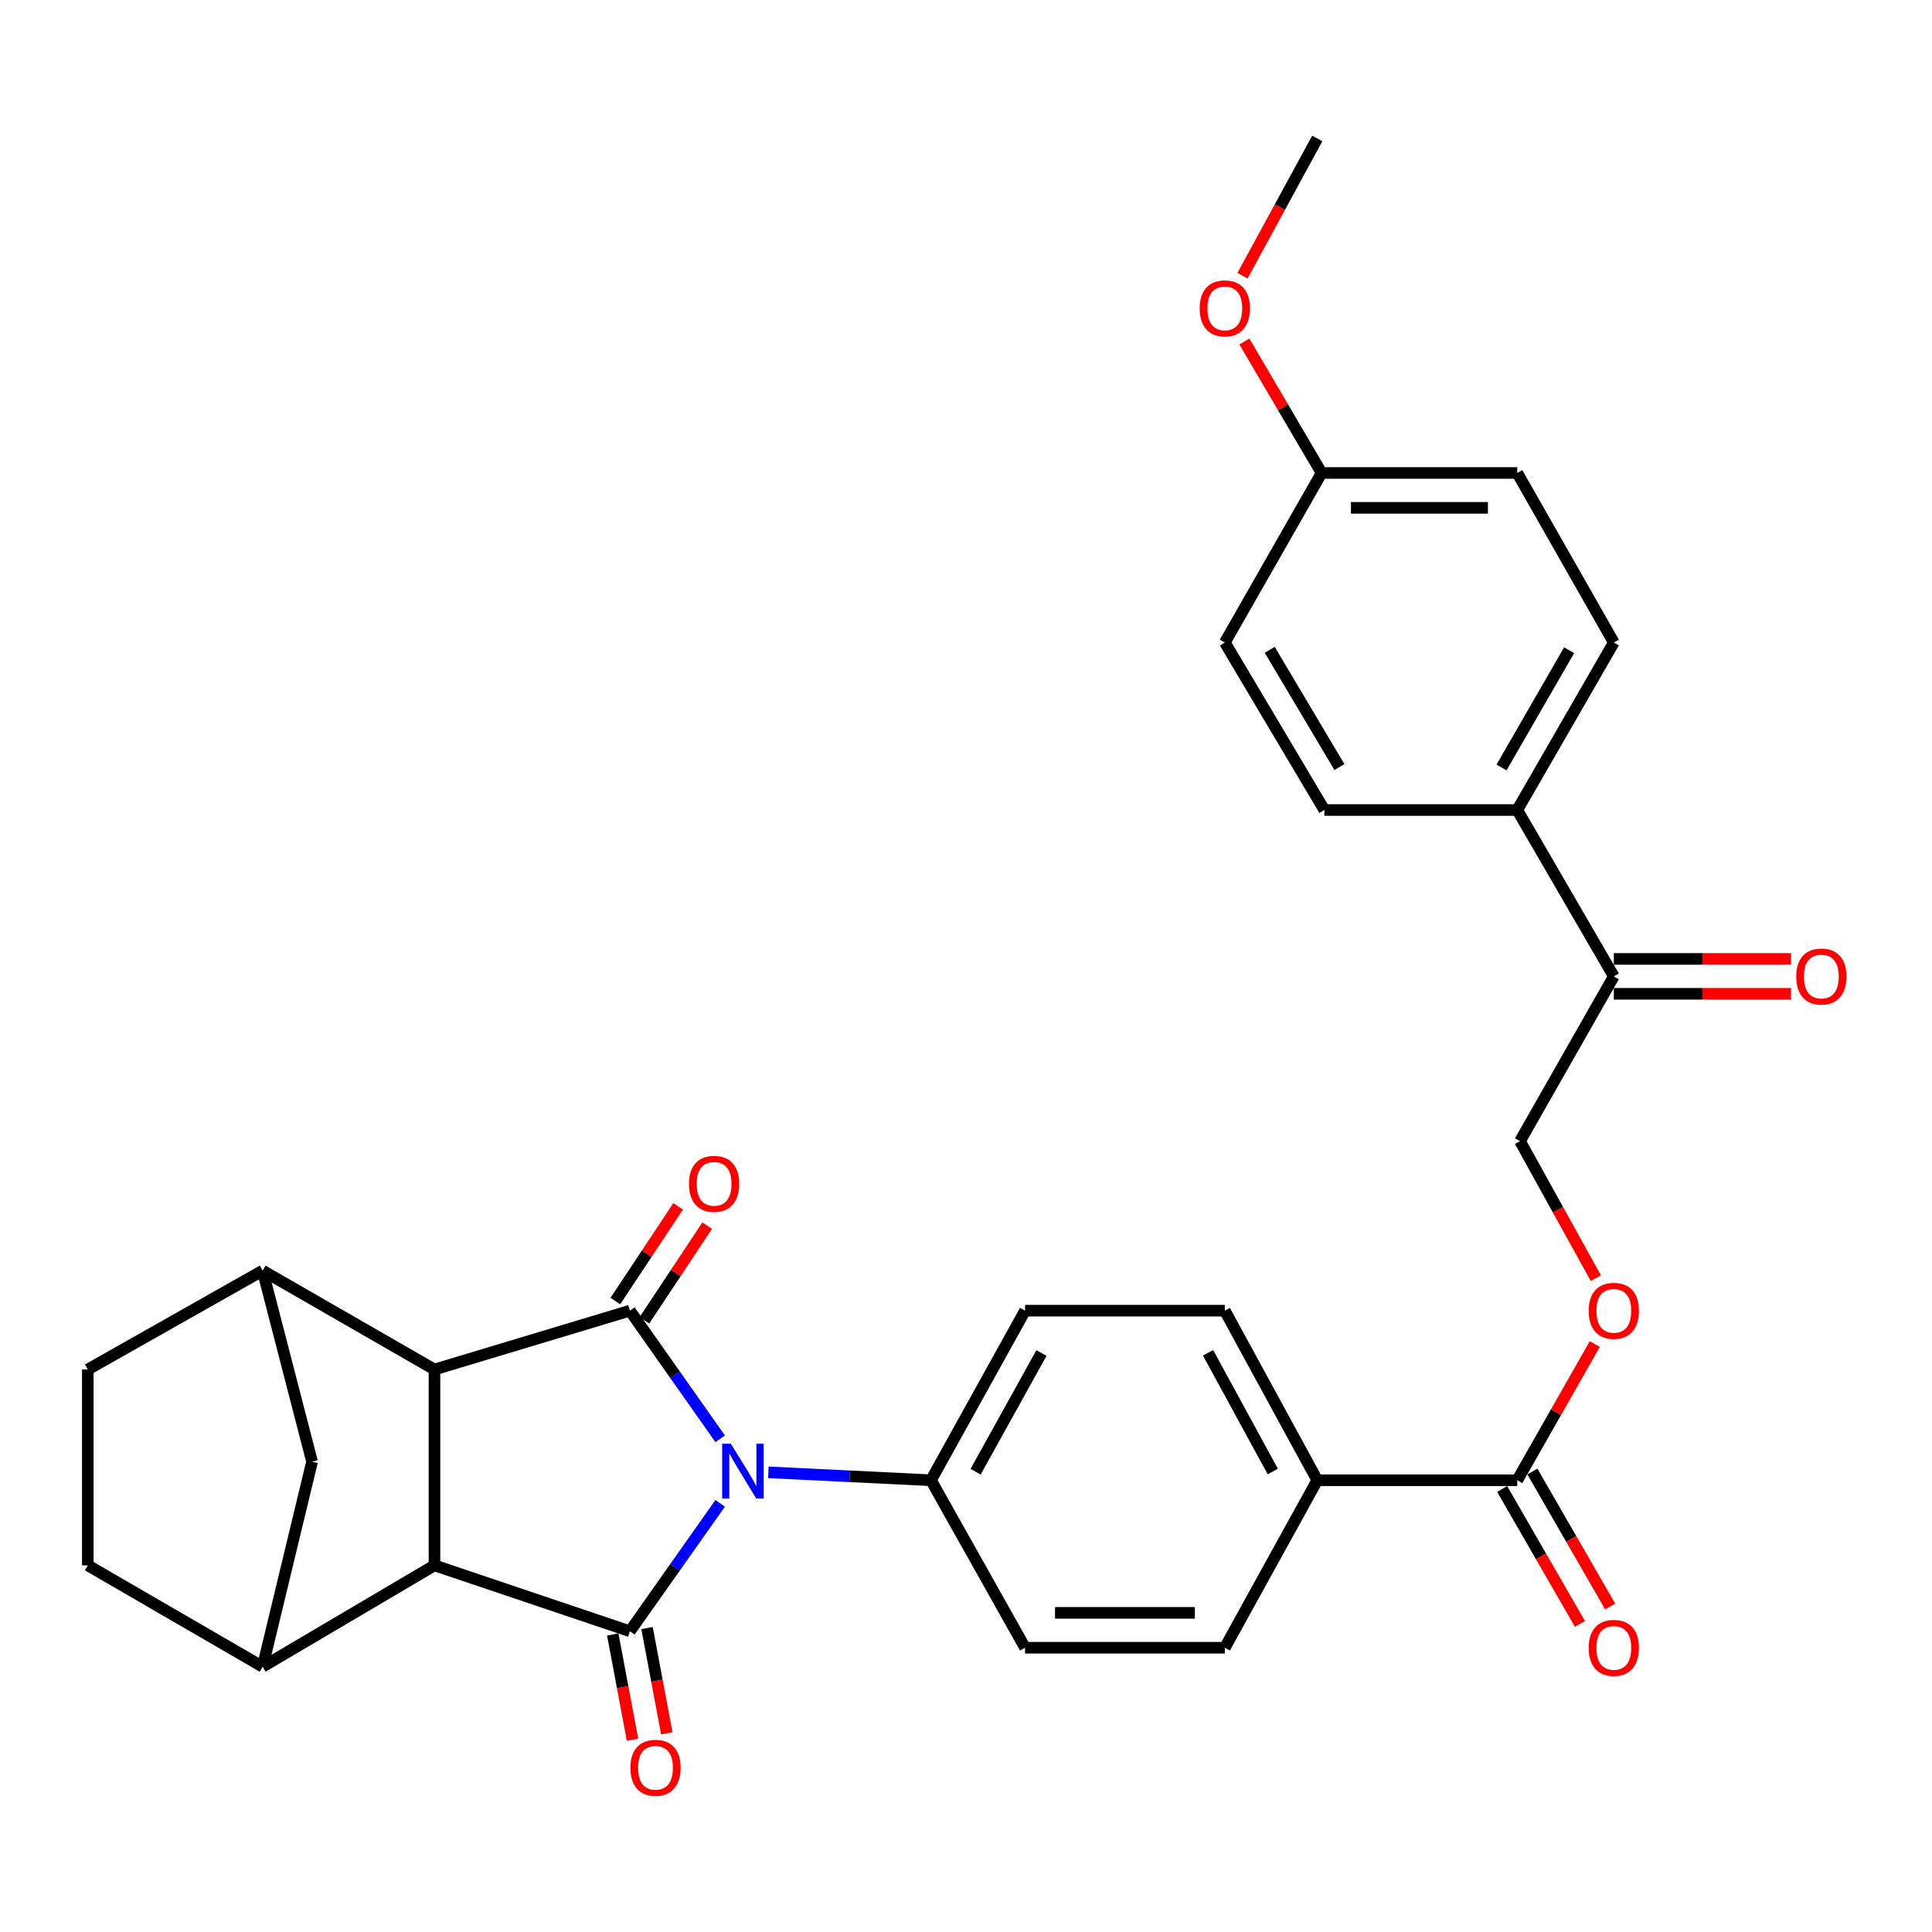 <?xml version='1.0' encoding='iso-8859-1'?>
<svg version='1.1' baseProfile='full'
              xmlns='http://www.w3.org/2000/svg'
                      xmlns:rdkit='http://www.rdkit.org/xml'
                      xmlns:xlink='http://www.w3.org/1999/xlink'
                  xml:space='preserve'
width='1000px' height='1000px' viewBox='0 0 1000 1000'>
<!-- END OF HEADER -->
<rect style='opacity:1.0;fill:#FFFFFF;stroke:none' width='1000' height='1000' x='0' y='0'> </rect>
<path class='bond-0' d='M 372.772,744.736 L 349.403,711.568' style='fill:none;fill-rule:evenodd;stroke:#0000FF;stroke-width:6px;stroke-linecap:butt;stroke-linejoin:miter;stroke-opacity:1' />
<path class='bond-0' d='M 349.403,711.568 L 326.035,678.4' style='fill:none;fill-rule:evenodd;stroke:#000000;stroke-width:6px;stroke-linecap:butt;stroke-linejoin:miter;stroke-opacity:1' />
<path class='bond-1' d='M 372.756,778.132 L 349.395,811.236' style='fill:none;fill-rule:evenodd;stroke:#0000FF;stroke-width:6px;stroke-linecap:butt;stroke-linejoin:miter;stroke-opacity:1' />
<path class='bond-1' d='M 349.395,811.236 L 326.035,844.341' style='fill:none;fill-rule:evenodd;stroke:#000000;stroke-width:6px;stroke-linecap:butt;stroke-linejoin:miter;stroke-opacity:1' />
<path class='bond-8' d='M 397.714,762.078 L 439.795,764.128' style='fill:none;fill-rule:evenodd;stroke:#0000FF;stroke-width:6px;stroke-linecap:butt;stroke-linejoin:miter;stroke-opacity:1' />
<path class='bond-8' d='M 439.795,764.128 L 481.876,766.179' style='fill:none;fill-rule:evenodd;stroke:#000000;stroke-width:6px;stroke-linecap:butt;stroke-linejoin:miter;stroke-opacity:1' />
<path class='bond-2' d='M 326.035,678.4 L 224.885,708.85' style='fill:none;fill-rule:evenodd;stroke:#000000;stroke-width:6px;stroke-linecap:butt;stroke-linejoin:miter;stroke-opacity:1' />
<path class='bond-10' d='M 333.558,683.388 L 349.8,658.891' style='fill:none;fill-rule:evenodd;stroke:#000000;stroke-width:6px;stroke-linecap:butt;stroke-linejoin:miter;stroke-opacity:1' />
<path class='bond-10' d='M 349.8,658.891 L 366.043,634.395' style='fill:none;fill-rule:evenodd;stroke:#FF0000;stroke-width:6px;stroke-linecap:butt;stroke-linejoin:miter;stroke-opacity:1' />
<path class='bond-10' d='M 318.511,673.411 L 334.754,648.915' style='fill:none;fill-rule:evenodd;stroke:#000000;stroke-width:6px;stroke-linecap:butt;stroke-linejoin:miter;stroke-opacity:1' />
<path class='bond-10' d='M 334.754,648.915 L 350.997,624.418' style='fill:none;fill-rule:evenodd;stroke:#FF0000;stroke-width:6px;stroke-linecap:butt;stroke-linejoin:miter;stroke-opacity:1' />
<path class='bond-3' d='M 326.035,844.341 L 224.885,810.23' style='fill:none;fill-rule:evenodd;stroke:#000000;stroke-width:6px;stroke-linecap:butt;stroke-linejoin:miter;stroke-opacity:1' />
<path class='bond-9' d='M 317.163,846.007 L 322.279,873.244' style='fill:none;fill-rule:evenodd;stroke:#000000;stroke-width:6px;stroke-linecap:butt;stroke-linejoin:miter;stroke-opacity:1' />
<path class='bond-9' d='M 322.279,873.244 L 327.395,900.48' style='fill:none;fill-rule:evenodd;stroke:#FF0000;stroke-width:6px;stroke-linecap:butt;stroke-linejoin:miter;stroke-opacity:1' />
<path class='bond-9' d='M 334.906,842.674 L 340.022,869.911' style='fill:none;fill-rule:evenodd;stroke:#000000;stroke-width:6px;stroke-linecap:butt;stroke-linejoin:miter;stroke-opacity:1' />
<path class='bond-9' d='M 340.022,869.911 L 345.138,897.148' style='fill:none;fill-rule:evenodd;stroke:#FF0000;stroke-width:6px;stroke-linecap:butt;stroke-linejoin:miter;stroke-opacity:1' />
<path class='bond-5' d='M 224.885,708.85 L 135.942,657.678' style='fill:none;fill-rule:evenodd;stroke:#000000;stroke-width:6px;stroke-linecap:butt;stroke-linejoin:miter;stroke-opacity:1' />
<path class='bond-31' d='M 224.885,708.85 L 224.885,810.23' style='fill:none;fill-rule:evenodd;stroke:#000000;stroke-width:6px;stroke-linecap:butt;stroke-linejoin:miter;stroke-opacity:1' />
<path class='bond-4' d='M 224.885,810.23 L 135.942,862.695' style='fill:none;fill-rule:evenodd;stroke:#000000;stroke-width:6px;stroke-linecap:butt;stroke-linejoin:miter;stroke-opacity:1' />
<path class='bond-6' d='M 135.942,862.695 L 161.528,756.571' style='fill:none;fill-rule:evenodd;stroke:#000000;stroke-width:6px;stroke-linecap:butt;stroke-linejoin:miter;stroke-opacity:1' />
<path class='bond-15' d='M 135.942,862.695 L 45.455,810.23' style='fill:none;fill-rule:evenodd;stroke:#000000;stroke-width:6px;stroke-linecap:butt;stroke-linejoin:miter;stroke-opacity:1' />
<path class='bond-16' d='M 135.942,657.678 L 45.455,708.85' style='fill:none;fill-rule:evenodd;stroke:#000000;stroke-width:6px;stroke-linecap:butt;stroke-linejoin:miter;stroke-opacity:1' />
<path class='bond-33' d='M 135.942,657.678 L 161.528,756.571' style='fill:none;fill-rule:evenodd;stroke:#000000;stroke-width:6px;stroke-linecap:butt;stroke-linejoin:miter;stroke-opacity:1' />
<path class='bond-7' d='M 785.334,766.179 L 681.817,766.179' style='fill:none;fill-rule:evenodd;stroke:#000000;stroke-width:6px;stroke-linecap:butt;stroke-linejoin:miter;stroke-opacity:1' />
<path class='bond-11' d='M 785.334,766.179 L 805.402,730.932' style='fill:none;fill-rule:evenodd;stroke:#000000;stroke-width:6px;stroke-linecap:butt;stroke-linejoin:miter;stroke-opacity:1' />
<path class='bond-11' d='M 805.402,730.932 L 825.47,695.685' style='fill:none;fill-rule:evenodd;stroke:#FF0000;stroke-width:6px;stroke-linecap:butt;stroke-linejoin:miter;stroke-opacity:1' />
<path class='bond-17' d='M 777.513,770.688 L 797.653,805.62' style='fill:none;fill-rule:evenodd;stroke:#000000;stroke-width:6px;stroke-linecap:butt;stroke-linejoin:miter;stroke-opacity:1' />
<path class='bond-17' d='M 797.653,805.62 L 817.793,840.553' style='fill:none;fill-rule:evenodd;stroke:#FF0000;stroke-width:6px;stroke-linecap:butt;stroke-linejoin:miter;stroke-opacity:1' />
<path class='bond-17' d='M 793.154,761.671 L 813.294,796.603' style='fill:none;fill-rule:evenodd;stroke:#000000;stroke-width:6px;stroke-linecap:butt;stroke-linejoin:miter;stroke-opacity:1' />
<path class='bond-17' d='M 813.294,796.603 L 833.433,831.536' style='fill:none;fill-rule:evenodd;stroke:#FF0000;stroke-width:6px;stroke-linecap:butt;stroke-linejoin:miter;stroke-opacity:1' />
<path class='bond-19' d='M 481.876,766.179 L 530.57,678.4' style='fill:none;fill-rule:evenodd;stroke:#000000;stroke-width:6px;stroke-linecap:butt;stroke-linejoin:miter;stroke-opacity:1' />
<path class='bond-19' d='M 504.967,761.77 L 539.053,700.324' style='fill:none;fill-rule:evenodd;stroke:#000000;stroke-width:6px;stroke-linecap:butt;stroke-linejoin:miter;stroke-opacity:1' />
<path class='bond-20' d='M 481.876,766.179 L 530.57,852.866' style='fill:none;fill-rule:evenodd;stroke:#000000;stroke-width:6px;stroke-linecap:butt;stroke-linejoin:miter;stroke-opacity:1' />
<path class='bond-18' d='M 825.999,661.572 L 806.373,626.111' style='fill:none;fill-rule:evenodd;stroke:#FF0000;stroke-width:6px;stroke-linecap:butt;stroke-linejoin:miter;stroke-opacity:1' />
<path class='bond-18' d='M 806.373,626.111 L 786.748,590.65' style='fill:none;fill-rule:evenodd;stroke:#000000;stroke-width:6px;stroke-linecap:butt;stroke-linejoin:miter;stroke-opacity:1' />
<path class='bond-12' d='M 835.311,505.368 L 786.748,590.65' style='fill:none;fill-rule:evenodd;stroke:#000000;stroke-width:6px;stroke-linecap:butt;stroke-linejoin:miter;stroke-opacity:1' />
<path class='bond-14' d='M 835.311,505.368 L 785.334,419.263' style='fill:none;fill-rule:evenodd;stroke:#000000;stroke-width:6px;stroke-linecap:butt;stroke-linejoin:miter;stroke-opacity:1' />
<path class='bond-21' d='M 835.311,514.394 L 881.178,514.394' style='fill:none;fill-rule:evenodd;stroke:#000000;stroke-width:6px;stroke-linecap:butt;stroke-linejoin:miter;stroke-opacity:1' />
<path class='bond-21' d='M 881.178,514.394 L 927.044,514.394' style='fill:none;fill-rule:evenodd;stroke:#FF0000;stroke-width:6px;stroke-linecap:butt;stroke-linejoin:miter;stroke-opacity:1' />
<path class='bond-21' d='M 835.311,496.341 L 881.178,496.341' style='fill:none;fill-rule:evenodd;stroke:#000000;stroke-width:6px;stroke-linecap:butt;stroke-linejoin:miter;stroke-opacity:1' />
<path class='bond-21' d='M 881.178,496.341 L 927.044,496.341' style='fill:none;fill-rule:evenodd;stroke:#FF0000;stroke-width:6px;stroke-linecap:butt;stroke-linejoin:miter;stroke-opacity:1' />
<path class='bond-13' d='M 681.817,766.179 L 633.966,852.866' style='fill:none;fill-rule:evenodd;stroke:#000000;stroke-width:6px;stroke-linecap:butt;stroke-linejoin:miter;stroke-opacity:1' />
<path class='bond-32' d='M 681.817,766.179 L 633.966,678.4' style='fill:none;fill-rule:evenodd;stroke:#000000;stroke-width:6px;stroke-linecap:butt;stroke-linejoin:miter;stroke-opacity:1' />
<path class='bond-32' d='M 658.788,761.653 L 625.292,700.208' style='fill:none;fill-rule:evenodd;stroke:#000000;stroke-width:6px;stroke-linecap:butt;stroke-linejoin:miter;stroke-opacity:1' />
<path class='bond-24' d='M 785.334,419.263 L 835.311,332.567' style='fill:none;fill-rule:evenodd;stroke:#000000;stroke-width:6px;stroke-linecap:butt;stroke-linejoin:miter;stroke-opacity:1' />
<path class='bond-24' d='M 777.19,397.242 L 812.174,336.555' style='fill:none;fill-rule:evenodd;stroke:#000000;stroke-width:6px;stroke-linecap:butt;stroke-linejoin:miter;stroke-opacity:1' />
<path class='bond-25' d='M 785.334,419.263 L 685.488,419.263' style='fill:none;fill-rule:evenodd;stroke:#000000;stroke-width:6px;stroke-linecap:butt;stroke-linejoin:miter;stroke-opacity:1' />
<path class='bond-34' d='M 45.455,810.23 L 45.455,708.85' style='fill:none;fill-rule:evenodd;stroke:#000000;stroke-width:6px;stroke-linecap:butt;stroke-linejoin:miter;stroke-opacity:1' />
<path class='bond-22' d='M 530.57,678.4 L 633.966,678.4' style='fill:none;fill-rule:evenodd;stroke:#000000;stroke-width:6px;stroke-linecap:butt;stroke-linejoin:miter;stroke-opacity:1' />
<path class='bond-23' d='M 530.57,852.866 L 633.966,852.866' style='fill:none;fill-rule:evenodd;stroke:#000000;stroke-width:6px;stroke-linecap:butt;stroke-linejoin:miter;stroke-opacity:1' />
<path class='bond-23' d='M 546.079,834.812 L 618.456,834.812' style='fill:none;fill-rule:evenodd;stroke:#000000;stroke-width:6px;stroke-linecap:butt;stroke-linejoin:miter;stroke-opacity:1' />
<path class='bond-27' d='M 835.311,332.567 L 785.334,244.807' style='fill:none;fill-rule:evenodd;stroke:#000000;stroke-width:6px;stroke-linecap:butt;stroke-linejoin:miter;stroke-opacity:1' />
<path class='bond-28' d='M 685.488,419.263 L 633.966,332.567' style='fill:none;fill-rule:evenodd;stroke:#000000;stroke-width:6px;stroke-linecap:butt;stroke-linejoin:miter;stroke-opacity:1' />
<path class='bond-28' d='M 693.279,397.035 L 657.214,336.348' style='fill:none;fill-rule:evenodd;stroke:#000000;stroke-width:6px;stroke-linecap:butt;stroke-linejoin:miter;stroke-opacity:1' />
<path class='bond-26' d='M 684.064,244.807 L 633.966,332.567' style='fill:none;fill-rule:evenodd;stroke:#000000;stroke-width:6px;stroke-linecap:butt;stroke-linejoin:miter;stroke-opacity:1' />
<path class='bond-29' d='M 684.064,244.807 L 664.077,210.787' style='fill:none;fill-rule:evenodd;stroke:#000000;stroke-width:6px;stroke-linecap:butt;stroke-linejoin:miter;stroke-opacity:1' />
<path class='bond-29' d='M 664.077,210.787 L 644.09,176.767' style='fill:none;fill-rule:evenodd;stroke:#FF0000;stroke-width:6px;stroke-linecap:butt;stroke-linejoin:miter;stroke-opacity:1' />
<path class='bond-35' d='M 684.064,244.807 L 785.334,244.807' style='fill:none;fill-rule:evenodd;stroke:#000000;stroke-width:6px;stroke-linecap:butt;stroke-linejoin:miter;stroke-opacity:1' />
<path class='bond-35' d='M 699.254,262.86 L 770.143,262.86' style='fill:none;fill-rule:evenodd;stroke:#000000;stroke-width:6px;stroke-linecap:butt;stroke-linejoin:miter;stroke-opacity:1' />
<path class='bond-30' d='M 643.125,142.713 L 662.471,107.184' style='fill:none;fill-rule:evenodd;stroke:#FF0000;stroke-width:6px;stroke-linecap:butt;stroke-linejoin:miter;stroke-opacity:1' />
<path class='bond-30' d='M 662.471,107.184 L 681.817,71.655' style='fill:none;fill-rule:evenodd;stroke:#000000;stroke-width:6px;stroke-linecap:butt;stroke-linejoin:miter;stroke-opacity:1' />
<path  class='atom-0' d='M 378.278 747.275
L 387.558 762.275
Q 388.478 763.755, 389.958 766.435
Q 391.438 769.115, 391.518 769.275
L 391.518 747.275
L 395.278 747.275
L 395.278 775.595
L 391.398 775.595
L 381.438 759.195
Q 380.278 757.275, 379.038 755.075
Q 377.838 752.875, 377.478 752.195
L 377.478 775.595
L 373.798 775.595
L 373.798 747.275
L 378.278 747.275
' fill='#0000FF'/>
<path  class='atom-10' d='M 326.294 915.009
Q 326.294 908.209, 329.654 904.409
Q 333.014 900.609, 339.294 900.609
Q 345.574 900.609, 348.934 904.409
Q 352.294 908.209, 352.294 915.009
Q 352.294 921.889, 348.894 925.809
Q 345.494 929.689, 339.294 929.689
Q 333.054 929.689, 329.654 925.809
Q 326.294 921.929, 326.294 915.009
M 339.294 926.489
Q 343.614 926.489, 345.934 923.609
Q 348.294 920.689, 348.294 915.009
Q 348.294 909.449, 345.934 906.649
Q 343.614 903.809, 339.294 903.809
Q 334.974 903.809, 332.614 906.609
Q 330.294 909.409, 330.294 915.009
Q 330.294 920.729, 332.614 923.609
Q 334.974 926.489, 339.294 926.489
' fill='#FF0000'/>
<path  class='atom-11' d='M 356.614 612.755
Q 356.614 605.955, 359.974 602.155
Q 363.334 598.355, 369.614 598.355
Q 375.894 598.355, 379.254 602.155
Q 382.614 605.955, 382.614 612.755
Q 382.614 619.635, 379.214 623.555
Q 375.814 627.435, 369.614 627.435
Q 363.374 627.435, 359.974 623.555
Q 356.614 619.675, 356.614 612.755
M 369.614 624.235
Q 373.934 624.235, 376.254 621.355
Q 378.614 618.435, 378.614 612.755
Q 378.614 607.195, 376.254 604.395
Q 373.934 601.555, 369.614 601.555
Q 365.294 601.555, 362.934 604.355
Q 360.614 607.155, 360.614 612.755
Q 360.614 618.475, 362.934 621.355
Q 365.294 624.235, 369.614 624.235
' fill='#FF0000'/>
<path  class='atom-12' d='M 822.311 678.48
Q 822.311 671.68, 825.671 667.88
Q 829.031 664.08, 835.311 664.08
Q 841.591 664.08, 844.951 667.88
Q 848.311 671.68, 848.311 678.48
Q 848.311 685.36, 844.911 689.28
Q 841.511 693.16, 835.311 693.16
Q 829.071 693.16, 825.671 689.28
Q 822.311 685.4, 822.311 678.48
M 835.311 689.96
Q 839.631 689.96, 841.951 687.08
Q 844.311 684.16, 844.311 678.48
Q 844.311 672.92, 841.951 670.12
Q 839.631 667.28, 835.311 667.28
Q 830.991 667.28, 828.631 670.08
Q 826.311 672.88, 826.311 678.48
Q 826.311 684.2, 828.631 687.08
Q 830.991 689.96, 835.311 689.96
' fill='#FF0000'/>
<path  class='atom-18' d='M 822.311 852.946
Q 822.311 846.146, 825.671 842.346
Q 829.031 838.546, 835.311 838.546
Q 841.591 838.546, 844.951 842.346
Q 848.311 846.146, 848.311 852.946
Q 848.311 859.826, 844.911 863.746
Q 841.511 867.626, 835.311 867.626
Q 829.071 867.626, 825.671 863.746
Q 822.311 859.866, 822.311 852.946
M 835.311 864.426
Q 839.631 864.426, 841.951 861.546
Q 844.311 858.626, 844.311 852.946
Q 844.311 847.386, 841.951 844.586
Q 839.631 841.746, 835.311 841.746
Q 830.991 841.746, 828.631 844.546
Q 826.311 847.346, 826.311 852.946
Q 826.311 858.666, 828.631 861.546
Q 830.991 864.426, 835.311 864.426
' fill='#FF0000'/>
<path  class='atom-22' d='M 929.729 505.448
Q 929.729 498.648, 933.089 494.848
Q 936.449 491.048, 942.729 491.048
Q 949.009 491.048, 952.369 494.848
Q 955.729 498.648, 955.729 505.448
Q 955.729 512.328, 952.329 516.248
Q 948.929 520.128, 942.729 520.128
Q 936.489 520.128, 933.089 516.248
Q 929.729 512.368, 929.729 505.448
M 942.729 516.928
Q 947.049 516.928, 949.369 514.048
Q 951.729 511.128, 951.729 505.448
Q 951.729 499.888, 949.369 497.088
Q 947.049 494.248, 942.729 494.248
Q 938.409 494.248, 936.049 497.048
Q 933.729 499.848, 933.729 505.448
Q 933.729 511.168, 936.049 514.048
Q 938.409 516.928, 942.729 516.928
' fill='#FF0000'/>
<path  class='atom-30' d='M 620.966 159.615
Q 620.966 152.815, 624.326 149.015
Q 627.686 145.215, 633.966 145.215
Q 640.246 145.215, 643.606 149.015
Q 646.966 152.815, 646.966 159.615
Q 646.966 166.495, 643.566 170.415
Q 640.166 174.295, 633.966 174.295
Q 627.726 174.295, 624.326 170.415
Q 620.966 166.535, 620.966 159.615
M 633.966 171.095
Q 638.286 171.095, 640.606 168.215
Q 642.966 165.295, 642.966 159.615
Q 642.966 154.055, 640.606 151.255
Q 638.286 148.415, 633.966 148.415
Q 629.646 148.415, 627.286 151.215
Q 624.966 154.015, 624.966 159.615
Q 624.966 165.335, 627.286 168.215
Q 629.646 171.095, 633.966 171.095
' fill='#FF0000'/>
</svg>
